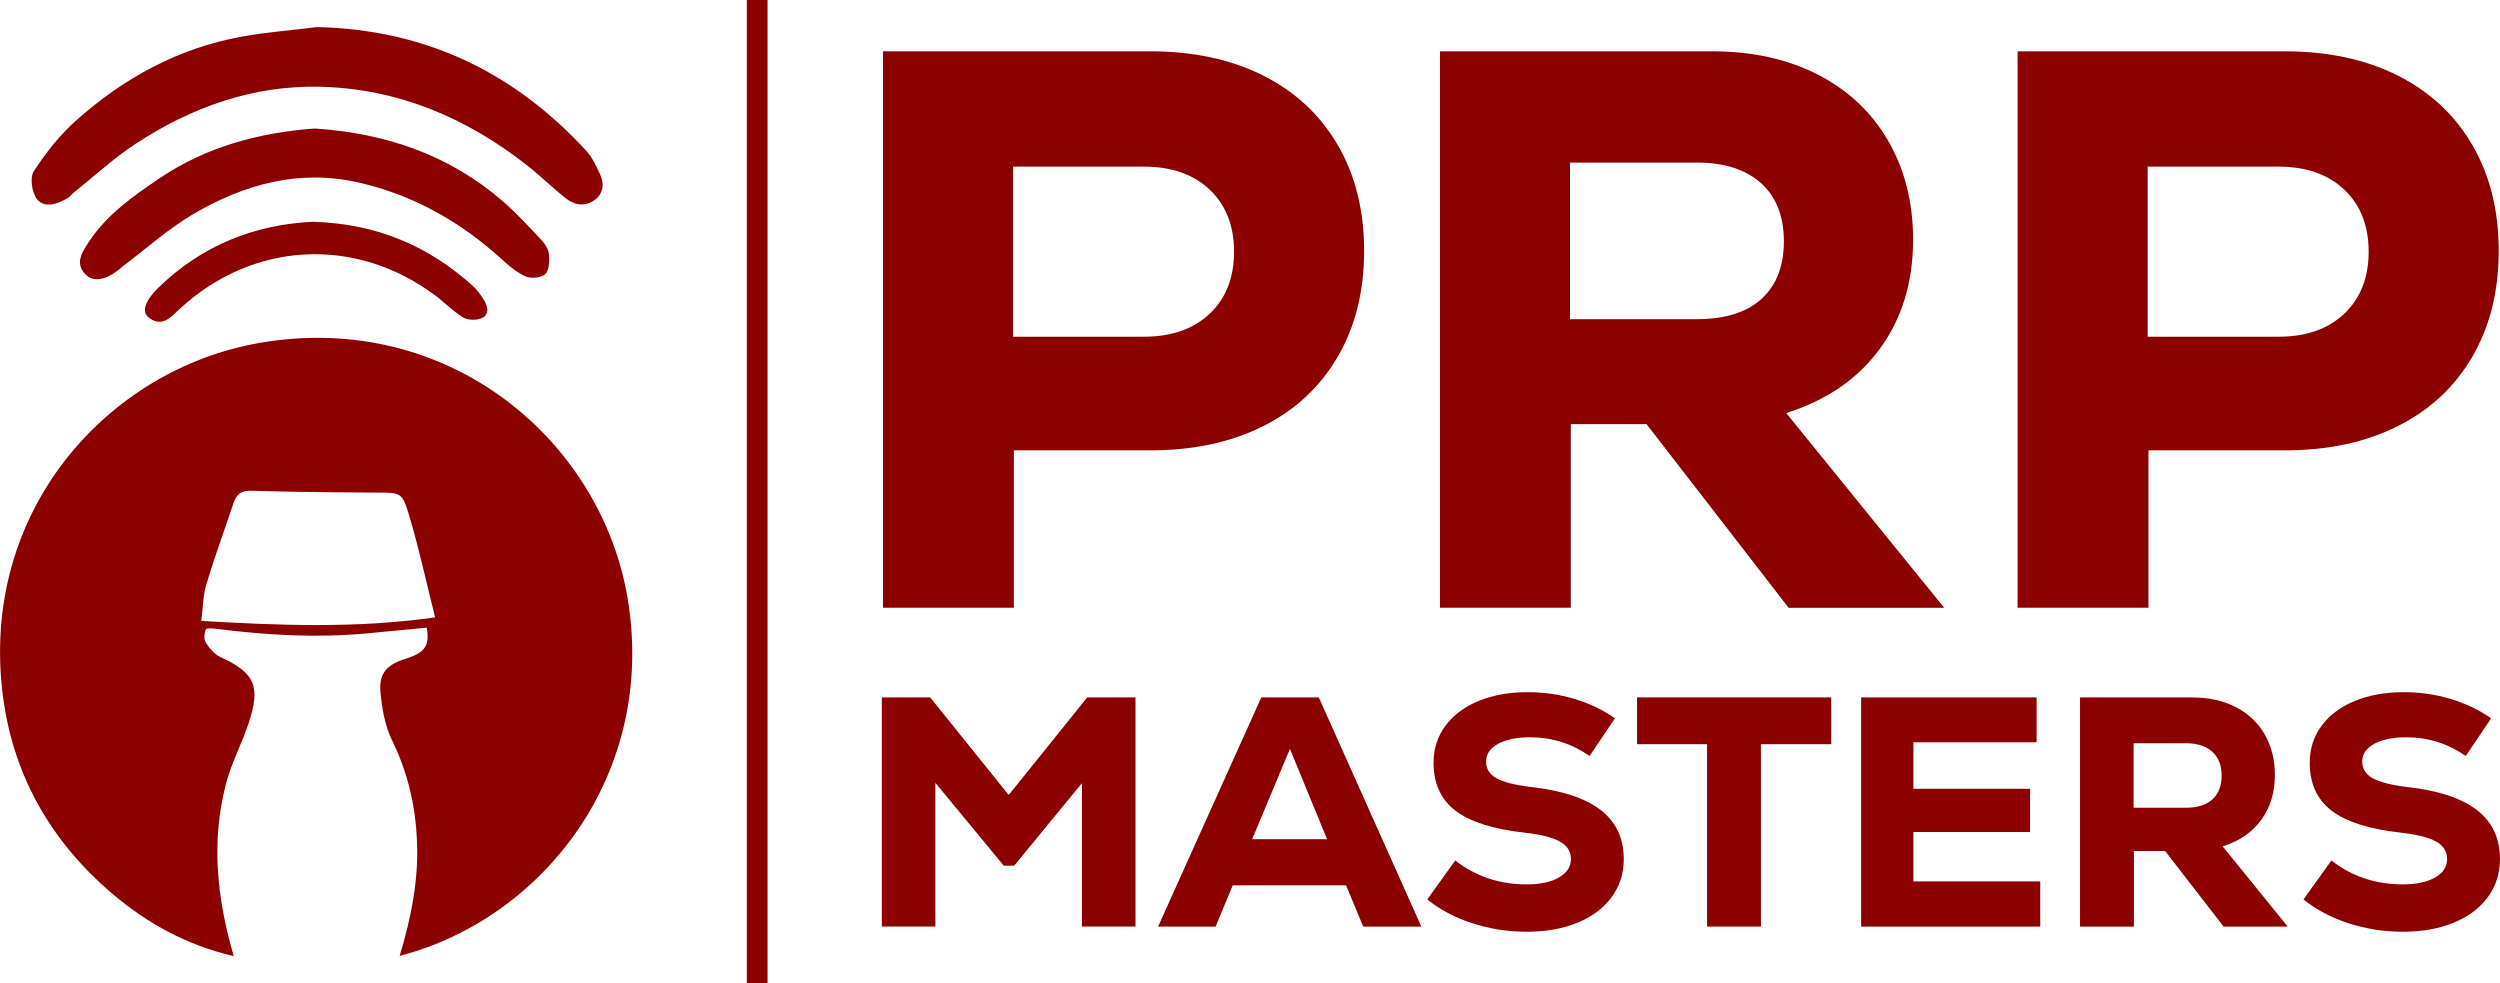 <svg width="178" height="70" viewBox="0 0 178 70" fill="none" xmlns="http://www.w3.org/2000/svg">
<g clip-path="url(#clip0_169_166)">
<path d="M54.649 70H53.174V0H54.649V70Z" fill="#8C0000"/>
<path d="M28.457 68.055C29.288 65.311 29.808 62.644 29.691 59.896C29.584 57.388 29.041 55 27.914 52.712C27.411 51.693 27.206 50.476 27.092 49.327C26.959 47.951 27.521 47.33 28.869 46.909C30.259 46.472 30.61 45.98 30.383 44.689C28.96 44.825 27.531 44.968 26.102 45.1C22.544 45.427 19 45.227 15.466 44.78C15.187 44.744 14.699 44.705 14.654 44.812C14.54 45.084 14.504 45.511 14.651 45.744C14.907 46.149 15.261 46.583 15.68 46.777C18.14 47.906 18.588 48.838 17.694 51.518C17.207 52.98 16.457 54.366 16.077 55.848C15.034 59.9 15.43 63.929 16.642 68.074C13.322 67.304 10.499 65.754 8.011 63.644C3.674 59.964 0.975 55.294 0.221 49.654C-1.546 36.411 7.692 26.262 18.523 24.408C31.994 22.1 42.851 31.417 44.699 42.676C46.745 55.149 38.637 65.417 28.457 68.058V68.055ZM30.981 43.958C30.344 41.417 29.828 39.032 29.132 36.699C28.632 35.016 28.525 35.078 26.738 35.071C23.795 35.058 20.852 35.029 17.909 34.942C17.201 34.922 16.85 35.155 16.639 35.783C15.992 37.722 15.281 39.641 14.693 41.595C14.449 42.398 14.452 43.275 14.332 44.21C19.907 44.527 25.26 44.761 30.977 43.958H30.981Z" fill="#8C0000"/>
<path d="M22.6 1.929C30.302 2.11 36.617 5.152 41.753 10.751C42.172 11.207 42.441 11.812 42.714 12.382C43.032 13.052 42.971 13.757 42.373 14.217C41.723 14.715 40.947 14.641 40.317 14.146C39.362 13.395 38.498 12.537 37.543 11.786C33.235 8.395 28.362 6.324 22.856 6.178C18.029 6.049 13.608 7.634 9.606 10.272C8.063 11.288 6.692 12.56 5.246 13.718C5.087 13.845 4.964 14.019 4.791 14.12C4.09 14.534 3.19 14.832 2.657 14.207C2.277 13.761 2.108 12.657 2.401 12.204C3.248 10.89 4.252 9.621 5.415 8.582C8.794 5.57 12.679 3.434 17.184 2.615C18.971 2.288 20.793 2.152 22.596 1.926L22.6 1.929Z" fill="#8C0000"/>
<path d="M22.427 9.152C27.44 9.482 31.968 11.016 35.788 14.32C36.802 15.197 37.715 16.201 38.631 17.181C38.871 17.437 39.073 17.825 39.092 18.165C39.118 18.625 39.102 19.256 38.822 19.515C38.54 19.777 37.841 19.851 37.458 19.692C36.828 19.427 36.266 18.955 35.753 18.485C32.806 15.793 29.441 13.887 25.523 12.993C21.287 12.029 17.395 13.116 13.783 15.23C11.967 16.294 10.372 17.738 8.68 19.01C8.654 19.029 8.631 19.055 8.605 19.078C7.67 19.89 6.715 20.123 6.149 19.595C5.266 18.773 5.86 17.938 6.315 17.239C7.575 15.307 9.44 13.993 11.311 12.725C14.66 10.453 18.435 9.44 22.424 9.149L22.427 9.152Z" fill="#8C0000"/>
<path d="M22.249 15.79C26.8 15.913 30.497 17.502 33.67 20.359C33.966 20.625 34.21 20.968 34.424 21.308C34.7 21.754 34.895 22.333 34.349 22.625C33.992 22.816 33.342 22.816 32.998 22.612C32.251 22.168 31.637 21.515 30.935 20.994C25.241 16.783 17.948 17.204 12.77 22.016C12.172 22.573 11.545 23.34 10.6 22.618C10.06 22.207 10.317 21.418 11.282 20.479C14.397 17.443 18.178 15.987 22.249 15.793V15.79Z" fill="#8C0000"/>
<path d="M77.408 49.654H80.848V65.971H77.034V55.761L72.213 61.634H71.466L66.6 55.738V65.971H62.786V49.654H66.227L71.82 56.602L77.414 49.654H77.408Z" fill="#8C0000"/>
<path d="M97.061 65.974L95.843 63.035H87.77L86.552 65.974H82.456L89.804 49.657H93.9L101.2 65.974H97.058H97.061ZM91.844 53.317L89.154 59.751H94.488L91.844 53.317Z" fill="#8C0000"/>
<path d="M104.841 65.741C103.6 65.337 102.528 64.77 101.625 64.039L103.613 61.265C105.065 62.401 106.758 62.968 108.691 62.968C109.659 62.968 110.425 62.806 110.997 62.479C111.565 62.152 111.851 61.709 111.851 61.149C111.851 60.621 111.585 60.207 111.055 59.913C110.526 59.618 109.681 59.408 108.528 59.282C106.296 59.032 104.662 58.511 103.626 57.718C102.59 56.925 102.07 55.793 102.07 54.314C102.07 53.32 102.35 52.44 102.912 51.68C103.474 50.919 104.26 50.327 105.276 49.909C106.29 49.489 107.459 49.282 108.785 49.282C109.922 49.282 111.036 49.443 112.118 49.77C113.203 50.097 114.158 50.557 114.983 51.146L113.18 53.825C111.9 52.938 110.49 52.495 108.944 52.495C107.992 52.495 107.232 52.65 106.664 52.961C106.095 53.272 105.809 53.693 105.809 54.22C105.809 54.748 106.056 55.129 106.547 55.408C107.037 55.686 107.859 55.896 109.015 56.035C111.231 56.285 112.884 56.832 113.976 57.68C115.067 58.527 115.613 59.689 115.613 61.165C115.613 62.191 115.324 63.097 114.746 63.88C114.168 64.663 113.359 65.272 112.313 65.699C111.267 66.126 110.068 66.34 108.71 66.34C107.352 66.34 106.079 66.139 104.838 65.735L104.841 65.741Z" fill="#8C0000"/>
<path d="M130.384 49.654V52.987H125.378V65.971H121.542V52.987H116.558V49.654H130.387H130.384Z" fill="#8C0000"/>
<path d="M136.234 62.757H145.265V65.974H132.512V49.657H145.008V52.851H136.234V56.162H144.541V59.239H136.234V62.76V62.757Z" fill="#8C0000"/>
<path d="M154.156 60.589H151.934V65.974H148.098V49.657H156.076C157.262 49.657 158.298 49.887 159.188 50.346C160.078 50.806 160.764 51.453 161.248 52.291C161.732 53.129 161.972 54.094 161.972 55.181C161.972 56.424 161.647 57.489 161.001 58.375C160.354 59.262 159.438 59.89 158.253 60.262L162.885 65.974H158.321L154.156 60.589ZM157.515 53.524C157.07 53.12 156.443 52.919 155.631 52.919H151.912V57.511H155.631C156.456 57.511 157.09 57.314 157.525 56.916C157.96 56.521 158.181 55.958 158.181 55.226C158.181 54.495 157.96 53.929 157.515 53.524Z" fill="#8C0000"/>
<path d="M167.225 65.741C165.984 65.337 164.912 64.77 164.009 64.039L165.997 61.265C167.449 62.401 169.141 62.968 171.074 62.968C172.042 62.968 172.809 62.806 173.381 62.479C173.949 62.152 174.235 61.709 174.235 61.149C174.235 60.621 173.969 60.207 173.439 59.913C172.91 59.618 172.065 59.408 170.912 59.282C168.68 59.032 167.046 58.511 166.01 57.718C164.974 56.925 164.454 55.793 164.454 54.314C164.454 53.32 164.733 52.44 165.295 51.68C165.857 50.919 166.643 50.327 167.66 49.909C168.674 49.489 169.843 49.282 171.168 49.282C172.305 49.282 173.42 49.443 174.501 49.77C175.586 50.097 176.541 50.557 177.367 51.146L175.564 53.825C174.284 52.938 172.874 52.495 171.328 52.495C170.376 52.495 169.616 52.65 169.047 52.961C168.479 53.272 168.193 53.693 168.193 54.22C168.193 54.748 168.44 55.129 168.93 55.408C169.421 55.686 170.243 55.896 171.399 56.035C173.615 56.285 175.268 56.832 176.36 57.68C177.451 58.527 177.997 59.689 177.997 61.165C177.997 62.191 177.708 63.097 177.129 63.88C176.551 64.663 175.742 65.272 174.696 65.699C173.65 66.126 172.452 66.34 171.094 66.34C169.736 66.34 168.462 66.139 167.222 65.735L167.225 65.741Z" fill="#8C0000"/>
<path d="M89.94 5.382C92.231 6.534 94.001 8.184 95.252 10.333C96.502 12.485 97.126 14.993 97.126 17.861C97.126 20.728 96.502 23.236 95.252 25.388C94.001 27.54 92.231 29.191 89.94 30.34C87.647 31.492 84.97 32.065 81.9 32.065H72.188V43.272H62.871V3.654H81.9C84.967 3.654 87.647 4.23 89.94 5.379V5.382ZM86.133 22.333C87.29 21.239 87.865 19.767 87.865 17.919C87.865 16.071 87.286 14.599 86.133 13.505C84.977 12.411 83.414 11.864 81.446 11.864H72.129V23.974H81.446C83.414 23.974 84.977 23.427 86.133 22.333Z" fill="#8C0000"/>
<path d="M117.237 30.197H111.842V43.272H102.525V3.654H121.896C124.774 3.654 127.291 4.21 129.452 5.324C131.612 6.437 133.275 8.013 134.451 10.049C135.624 12.087 136.212 14.427 136.212 17.068C136.212 20.087 135.425 22.67 133.853 24.822C132.281 26.974 130.056 28.502 127.178 29.408L138.427 43.275H127.35L117.237 30.201V30.197ZM125.391 13.049C124.312 12.068 122.786 11.576 120.817 11.576H111.783V22.725H120.817C122.825 22.725 124.358 22.243 125.42 21.282C126.479 20.32 127.012 18.951 127.012 17.178C127.012 15.405 126.473 14.029 125.394 13.045L125.391 13.049Z" fill="#8C0000"/>
<path d="M170.723 5.382C173.014 6.534 174.784 8.184 176.035 10.333C177.285 12.485 177.909 14.993 177.909 17.861C177.909 20.728 177.285 23.236 176.035 25.388C174.784 27.54 173.014 29.191 170.723 30.34C168.43 31.492 165.753 32.065 162.683 32.065H152.97V43.272H143.654V3.654H162.683C165.75 3.654 168.43 4.23 170.723 5.379V5.382ZM166.916 22.333C168.069 21.239 168.648 19.767 168.648 17.919C168.648 16.071 168.069 14.599 166.916 13.505C165.76 12.411 164.197 11.864 162.229 11.864H152.912V23.974H162.229C164.197 23.974 165.76 23.427 166.916 22.333Z" fill="#8C0000"/>
</g>
<defs>
<clipPath id="clip0_169_166">
<rect width="178" height="70" fill="white"/>
</clipPath>
</defs>
</svg>
